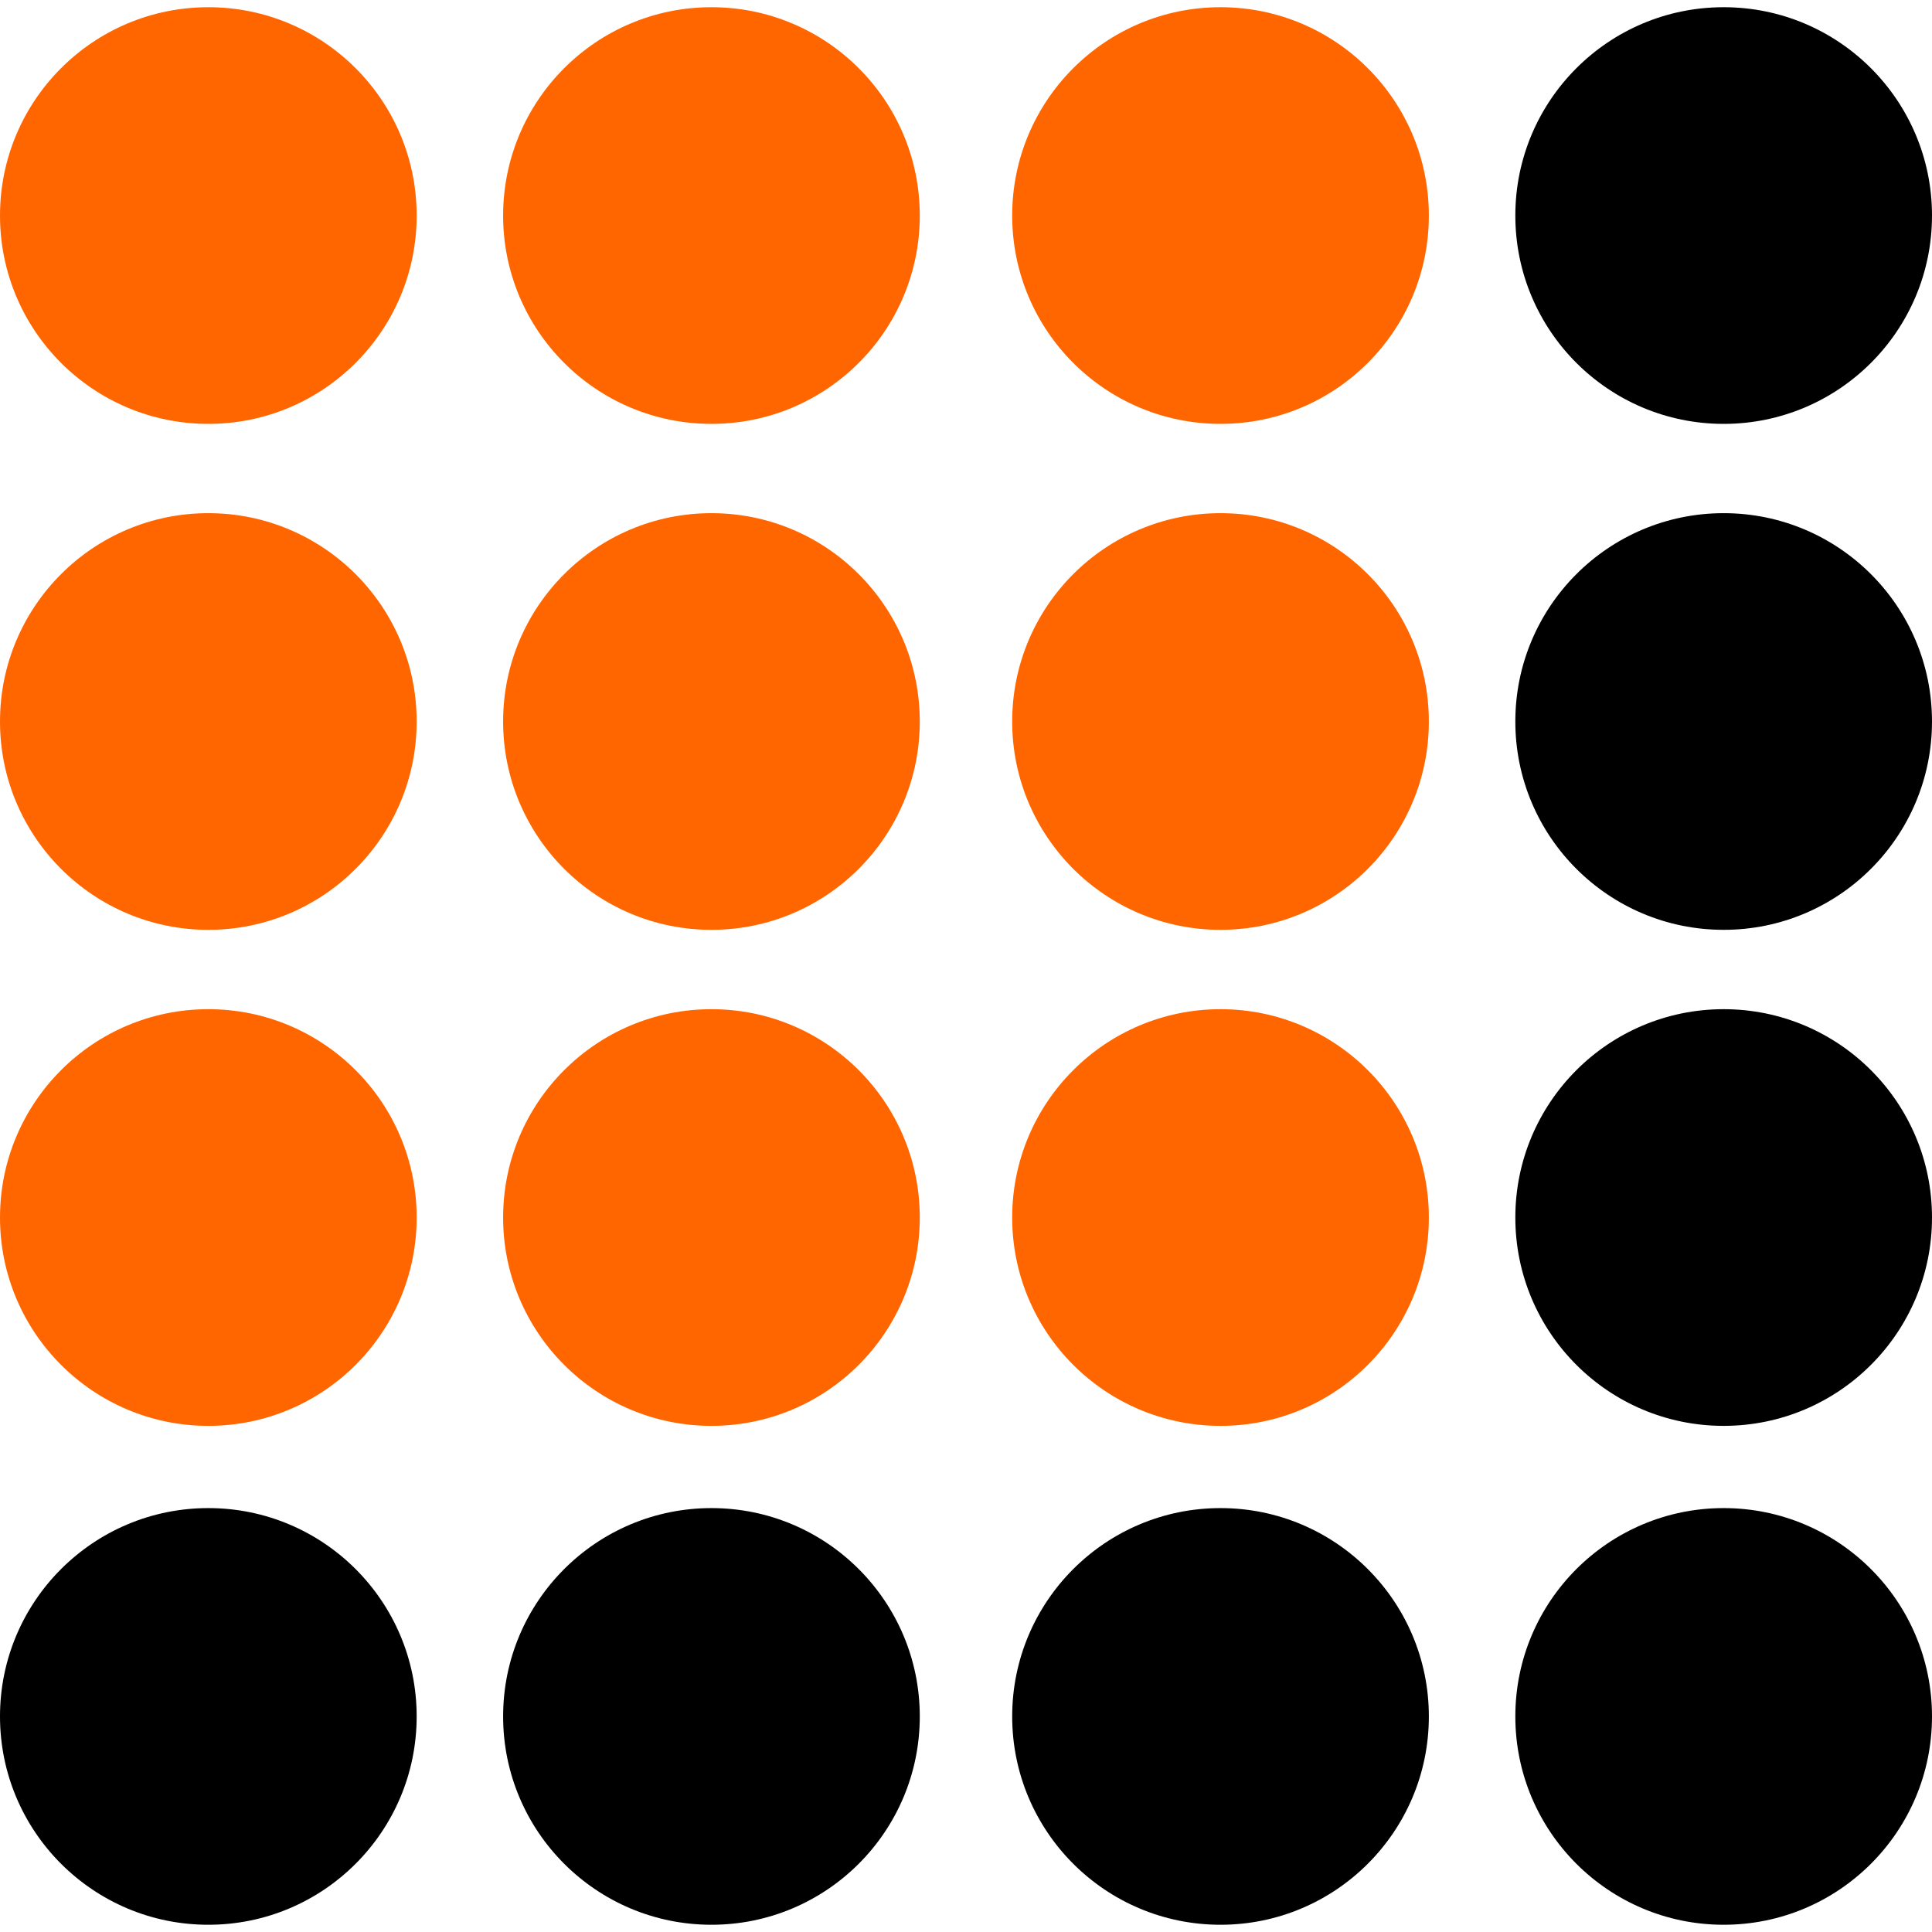 <?xml version="1.0" encoding="UTF-8"?>
<svg xmlns="http://www.w3.org/2000/svg" width="150" height="150" viewBox="0 0 150 150" fill="none">
  <g clip-path="url(#clip0_19_1674)">
    <path d="M16.175 32.91C25.109 32.91 32.35 25.669 32.35 16.735C32.35 7.802 25.109 0.56 16.175 0.56C7.242 0.56 0 7.802 0 16.735C0 25.669 7.242 32.91 16.175 32.91Z" fill="#FF6600"></path>
    <path d="M55.237 32.91C64.17 32.91 71.412 25.669 71.412 16.735C71.412 7.802 64.17 0.56 55.237 0.56C46.304 0.56 39.062 7.802 39.062 16.735C39.062 25.669 46.304 32.91 55.237 32.91Z" fill="#FF6600"></path>
    <path d="M94.761 32.91C103.695 32.91 110.936 25.669 110.936 16.735C110.936 7.802 103.695 0.56 94.761 0.56C85.828 0.56 78.586 7.802 78.586 16.735C78.586 25.669 85.828 32.91 94.761 32.91Z" fill="#FF6600"></path>
    <path d="M133.825 32.91C142.758 32.91 150 25.669 150 16.735C150 7.802 142.758 0.56 133.825 0.56C124.891 0.56 117.65 7.802 117.65 16.735C117.65 25.669 124.891 32.91 133.825 32.91Z" fill="black"></path>
    <path d="M16.175 72.192C25.109 72.192 32.35 64.95 32.35 56.017C32.35 47.084 25.109 39.842 16.175 39.842C7.242 39.842 0 47.084 0 56.017C0 64.95 7.242 72.192 16.175 72.192Z" fill="#FF6600"></path>
    <path d="M55.237 72.192C64.17 72.192 71.412 64.95 71.412 56.017C71.412 47.084 64.17 39.842 55.237 39.842C46.304 39.842 39.062 47.084 39.062 56.017C39.062 64.95 46.304 72.192 55.237 72.192Z" fill="#FF6600"></path>
    <path d="M94.761 72.192C103.695 72.192 110.936 64.95 110.936 56.017C110.936 47.084 103.695 39.842 94.761 39.842C85.828 39.842 78.586 47.084 78.586 56.017C78.586 64.95 85.828 72.192 94.761 72.192Z" fill="#FF6600"></path>
    <path d="M133.825 72.192C142.758 72.192 150 64.95 150 56.017C150 47.084 142.758 39.842 133.825 39.842C124.891 39.842 117.65 47.084 117.65 56.017C117.65 64.95 124.891 72.192 133.825 72.192Z" fill="black"></path>
    <path d="M16.175 110.704C25.109 110.704 32.35 103.462 32.35 94.529C32.35 85.595 25.109 78.353 16.175 78.353C7.242 78.353 0 85.595 0 94.529C0 103.462 7.242 110.704 16.175 110.704Z" fill="#FF6600"></path>
    <path d="M55.237 110.704C64.17 110.704 71.412 103.462 71.412 94.529C71.412 85.595 64.17 78.353 55.237 78.353C46.304 78.353 39.062 85.595 39.062 94.529C39.062 103.462 46.304 110.704 55.237 110.704Z" fill="#FF6600"></path>
    <path d="M94.761 110.704C103.695 110.704 110.936 103.462 110.936 94.529C110.936 85.595 103.695 78.353 94.761 78.353C85.828 78.353 78.586 85.595 78.586 94.529C78.586 103.462 85.828 110.704 94.761 110.704Z" fill="#FF6600"></path>
    <path d="M133.825 110.704C142.758 110.704 150 103.462 150 94.529C150 85.595 142.758 78.353 133.825 78.353C124.891 78.353 117.65 85.595 117.65 94.529C117.65 103.462 124.891 110.704 133.825 110.704Z" fill="black"></path>
    <path d="M16.175 149.438C25.109 149.438 32.35 142.196 32.35 133.263C32.35 124.33 25.109 117.088 16.175 117.088C7.242 117.088 0 124.33 0 133.263C0 142.196 7.242 149.438 16.175 149.438Z" fill="black"></path>
    <path d="M55.237 149.438C64.17 149.438 71.412 142.196 71.412 133.263C71.412 124.33 64.17 117.088 55.237 117.088C46.304 117.088 39.062 124.33 39.062 133.263C39.062 142.196 46.304 149.438 55.237 149.438Z" fill="black"></path>
    <path d="M94.761 149.438C103.695 149.438 110.936 142.196 110.936 133.263C110.936 124.33 103.695 117.088 94.761 117.088C85.828 117.088 78.586 124.33 78.586 133.263C78.586 142.196 85.828 149.438 94.761 149.438Z" fill="black"></path>
    <path d="M133.825 149.438C142.758 149.438 150 142.196 150 133.263C150 124.33 142.758 117.088 133.825 117.088C124.891 117.088 117.65 124.33 117.65 133.263C117.65 142.196 124.891 149.438 133.825 149.438Z" fill="black"></path>
  </g>
  <defs>
    <clipPath id="clip0_19_1674">
      <rect width="150" height="150" fill="white"></rect>
    </clipPath>
  </defs>
</svg>
